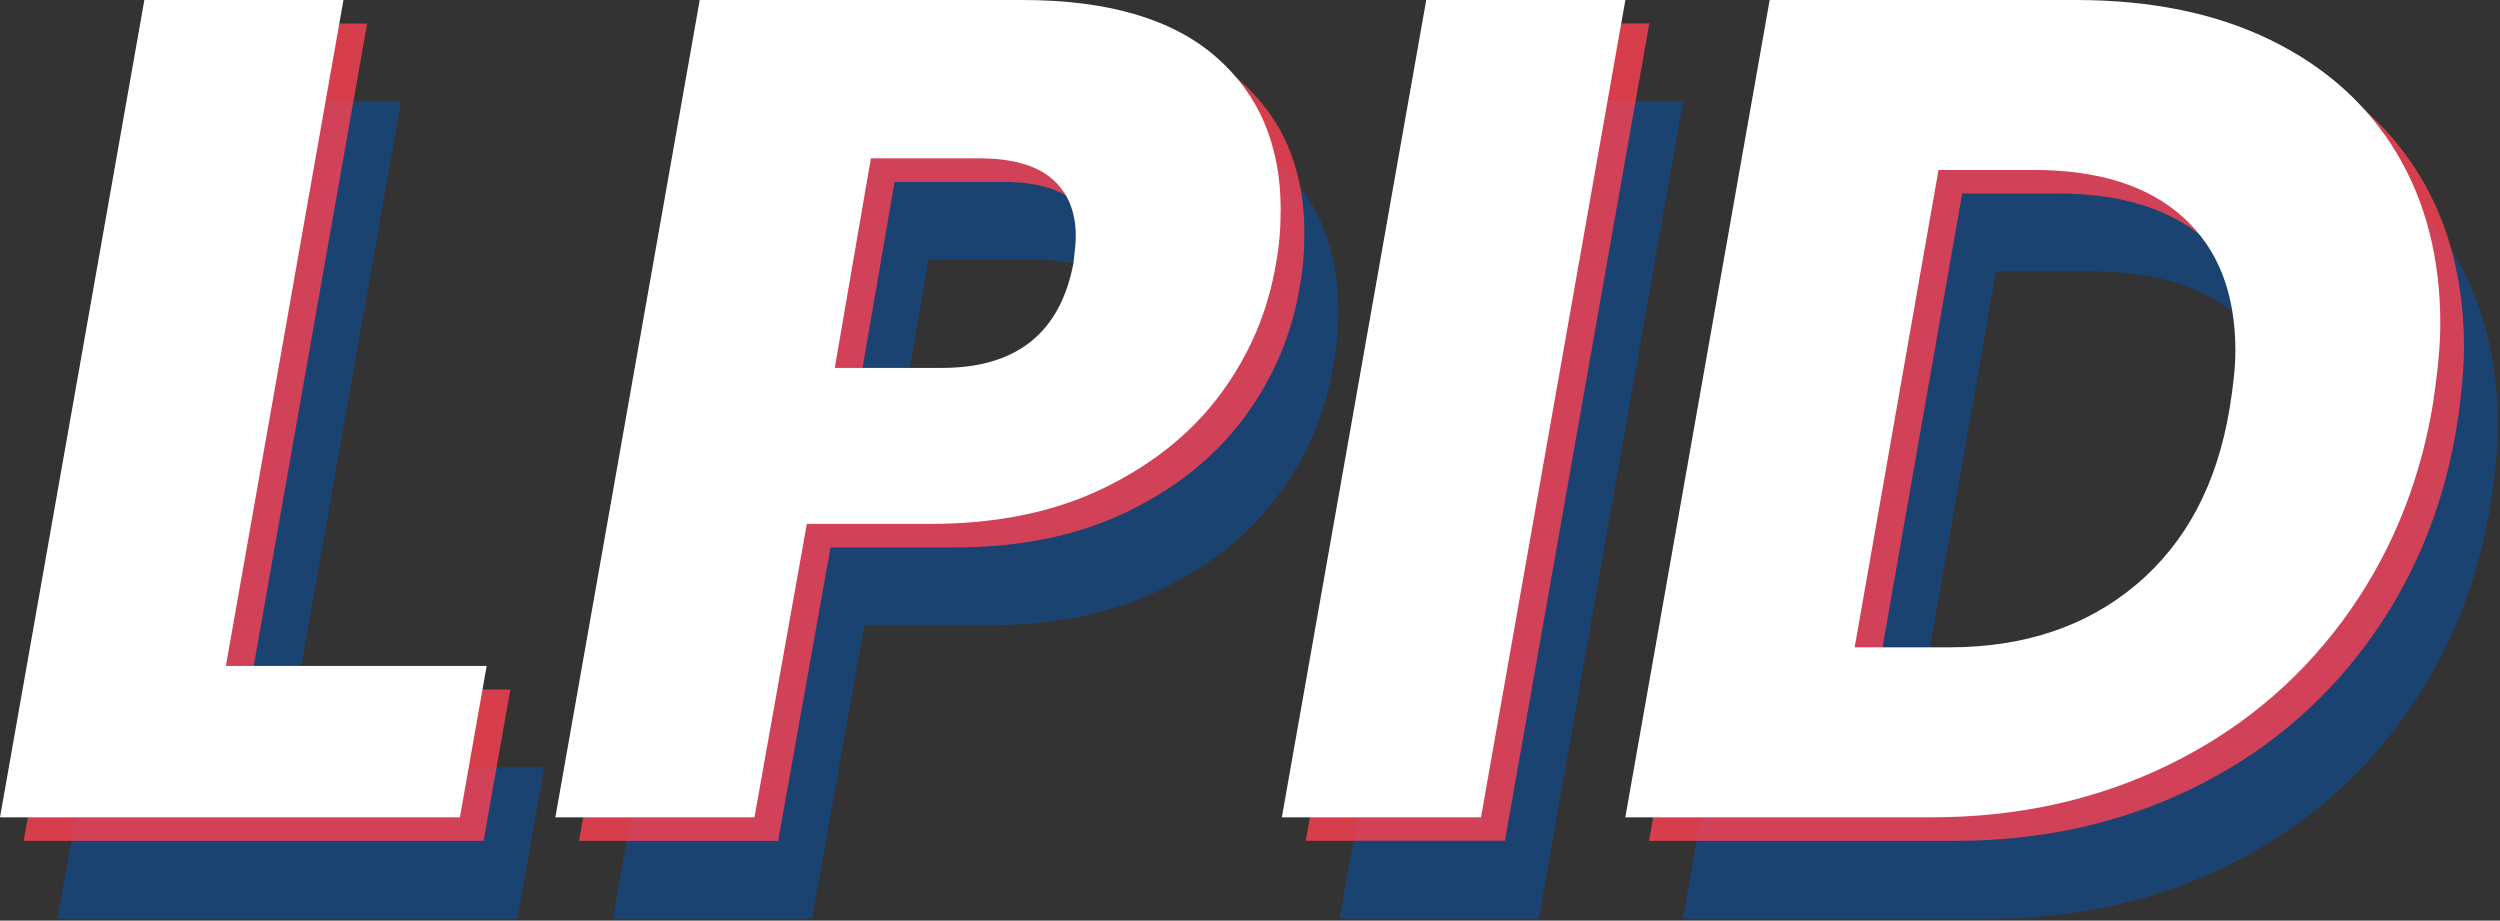 <?xml version="1.0" encoding="UTF-8" standalone="no"?><!DOCTYPE svg PUBLIC "-//W3C//DTD SVG 1.1//EN" "http://www.w3.org/Graphics/SVG/1.1/DTD/svg11.dtd"><svg width="100%" height="100%" viewBox="0 0 554 204" version="1.1" xmlns="http://www.w3.org/2000/svg" xmlns:xlink="http://www.w3.org/1999/xlink" xml:space="preserve" xmlns:serif="http://www.serif.com/" style="fill-rule:evenodd;clip-rule:evenodd;stroke-linejoin:round;stroke-miterlimit:2;"><rect x="0" y="0" width="554" height="204" fill="#333333" stroke="none"/><g><g><g><path d="M62.802,170.043l57.792,0l-5.934,33.54l-101.91,0l31.992,-181.116l44.118,-0l-26.058,147.576Z" style="fill:#124a8e;fill-opacity:0.7;fill-rule:nonzero;"/><path d="M295.519,80.775c-1.72,10.492 -5.762,20.081 -12.126,28.767c-6.364,8.686 -15.007,15.695 -25.929,21.027c-10.922,5.332 -23.779,7.998 -38.571,7.998l-27.348,0l-11.61,65.016l-44.119,0l31.993,-181.116l71.466,-0c18.92,-0 33.196,4.171 42.828,12.513c9.632,8.342 14.448,19.651 14.448,33.927c-0,4.3 -0.344,8.256 -1.032,11.868Zm-74.046,23.22c16.512,-0 26.23,-7.74 29.154,-23.22c0.344,-2.752 0.516,-4.73 0.516,-5.934c-0,-5.504 -1.763,-9.761 -5.289,-12.771c-3.526,-3.01 -8.901,-4.515 -16.125,-4.515l-23.994,-0l-7.998,46.44l23.736,-0Z" style="fill:#124a8e;fill-opacity:0.7;fill-rule:nonzero;"/><path d="M372.985,22.442l-31.998,181.125l-44.127,-0l31.998,-181.125l44.127,-0Z" style="fill:#124a8e;fill-opacity:0.7;fill-rule:nonzero;"/><path d="M472.766,22.467c16.684,-0 31.089,2.967 43.215,8.901c12.126,5.934 21.414,14.276 27.864,25.026c6.45,10.75 9.675,23.349 9.675,37.797c-0,4.988 -0.602,11.266 -1.806,18.834c-3.096,17.716 -9.761,33.454 -19.995,47.214c-10.234,13.76 -23.22,24.424 -38.958,31.992c-15.738,7.568 -33.067,11.352 -51.987,11.352l-67.855,0l31.992,-181.116l67.855,-0Zm-28.122,143.448c16.684,0 30.53,-4.644 41.538,-13.932c11.008,-9.288 17.888,-22.274 20.64,-38.958c0.86,-5.16 1.29,-9.46 1.29,-12.9c-0,-12.728 -3.87,-22.575 -11.61,-29.541c-7.74,-6.966 -18.748,-10.449 -33.024,-10.449l-21.156,-0l-18.577,105.78l20.899,0Z" style="fill:#124a8e;fill-opacity:0.7;fill-rule:nonzero;"/></g><g><path d="M55.302,152.793l57.792,0l-5.934,33.54l-101.91,0l31.992,-181.116l44.118,-0l-26.058,147.576Z" style="fill:#ff4151;fill-opacity:0.8;fill-rule:nonzero;"/><path d="M288.019,63.525c-1.72,10.492 -5.762,20.081 -12.126,28.767c-6.364,8.686 -15.007,15.695 -25.929,21.027c-10.922,5.332 -23.779,7.998 -38.571,7.998l-27.348,0l-11.61,65.016l-44.119,0l31.993,-181.116l71.466,-0c18.92,-0 33.196,4.171 42.828,12.513c9.632,8.342 14.448,19.651 14.448,33.927c-0,4.3 -0.344,8.256 -1.032,11.868Zm-74.046,23.22c16.512,-0 26.23,-7.74 29.154,-23.22c0.344,-2.752 0.516,-4.73 0.516,-5.934c-0,-5.504 -1.763,-9.761 -5.289,-12.771c-3.526,-3.01 -8.901,-4.515 -16.125,-4.515l-23.994,-0l-7.998,46.44l23.736,-0Z" style="fill:#ff4151;fill-opacity:0.8;fill-rule:nonzero;"/><path d="M365.485,5.192l-31.998,181.125l-44.127,-0l31.998,-181.125l44.127,-0Z" style="fill:#ff4151;fill-opacity:0.8;fill-rule:nonzero;"/><path d="M465.266,5.217c16.684,-0 31.089,2.967 43.215,8.901c12.126,5.934 21.414,14.276 27.864,25.026c6.45,10.75 9.675,23.349 9.675,37.797c-0,4.988 -0.602,11.266 -1.806,18.834c-3.096,17.716 -9.761,33.454 -19.995,47.214c-10.234,13.76 -23.22,24.424 -38.958,31.992c-15.738,7.568 -33.067,11.352 -51.987,11.352l-67.855,0l31.992,-181.116l67.855,-0Zm-28.122,143.448c16.684,0 30.53,-4.644 41.538,-13.932c11.008,-9.288 17.888,-22.274 20.64,-38.958c0.86,-5.16 1.29,-9.46 1.29,-12.9c-0,-12.728 -3.87,-22.575 -11.61,-29.541c-7.74,-6.966 -18.748,-10.449 -33.024,-10.449l-21.156,-0l-18.577,105.78l20.899,0Z" style="fill:#ff4151;fill-opacity:0.8;fill-rule:nonzero;"/></g><g><path d="M50.052,147.577l57.792,-0l-5.934,33.54l-101.91,-0l31.992,-181.117l44.118,0l-26.058,147.577Z" style="fill:#fff;fill-rule:nonzero;"/><path d="M282.769,58.308c-1.72,10.492 -5.762,20.081 -12.126,28.767c-6.364,8.686 -15.007,15.695 -25.929,21.027c-10.922,5.332 -23.779,7.998 -38.571,7.998l-27.348,0l-11.61,65.017l-44.119,-0l31.993,-181.117l71.466,0c18.92,0 33.196,4.171 42.828,12.513c9.632,8.342 14.448,19.651 14.448,33.927c-0,4.3 -0.344,8.256 -1.032,11.868Zm-74.046,23.22c16.512,0 26.23,-7.74 29.154,-23.22c0.344,-2.752 0.516,-4.73 0.516,-5.934c-0,-5.504 -1.763,-9.761 -5.289,-12.771c-3.526,-3.01 -8.901,-4.515 -16.125,-4.515l-23.994,0l-7.998,46.44l23.736,0Z" style="fill:#fff;fill-rule:nonzero;"/><path d="M360.184,0l-31.998,181.125l-44.127,0l31.998,-181.125l44.127,0Z" style="fill:#fff;fill-rule:nonzero;"/><path d="M460.016,0c16.684,0 31.089,2.967 43.215,8.901c12.126,5.934 21.414,14.276 27.864,25.026c6.45,10.75 9.675,23.349 9.675,37.797c-0,4.988 -0.602,11.266 -1.806,18.834c-3.096,17.716 -9.761,33.454 -19.995,47.214c-10.234,13.761 -23.22,24.425 -38.958,31.993c-15.738,7.568 -33.067,11.352 -51.987,11.352l-67.855,-0l31.992,-181.117l67.855,0Zm-28.122,143.449c16.684,-0 30.53,-4.645 41.538,-13.933c11.008,-9.288 17.888,-22.274 20.64,-38.958c0.86,-5.16 1.29,-9.46 1.29,-12.9c-0,-12.728 -3.87,-22.575 -11.61,-29.541c-7.74,-6.966 -18.748,-10.449 -33.024,-10.449l-21.156,0l-18.577,105.781l20.899,-0Z" style="fill:#fff;fill-rule:nonzero;"/></g></g></g></svg>